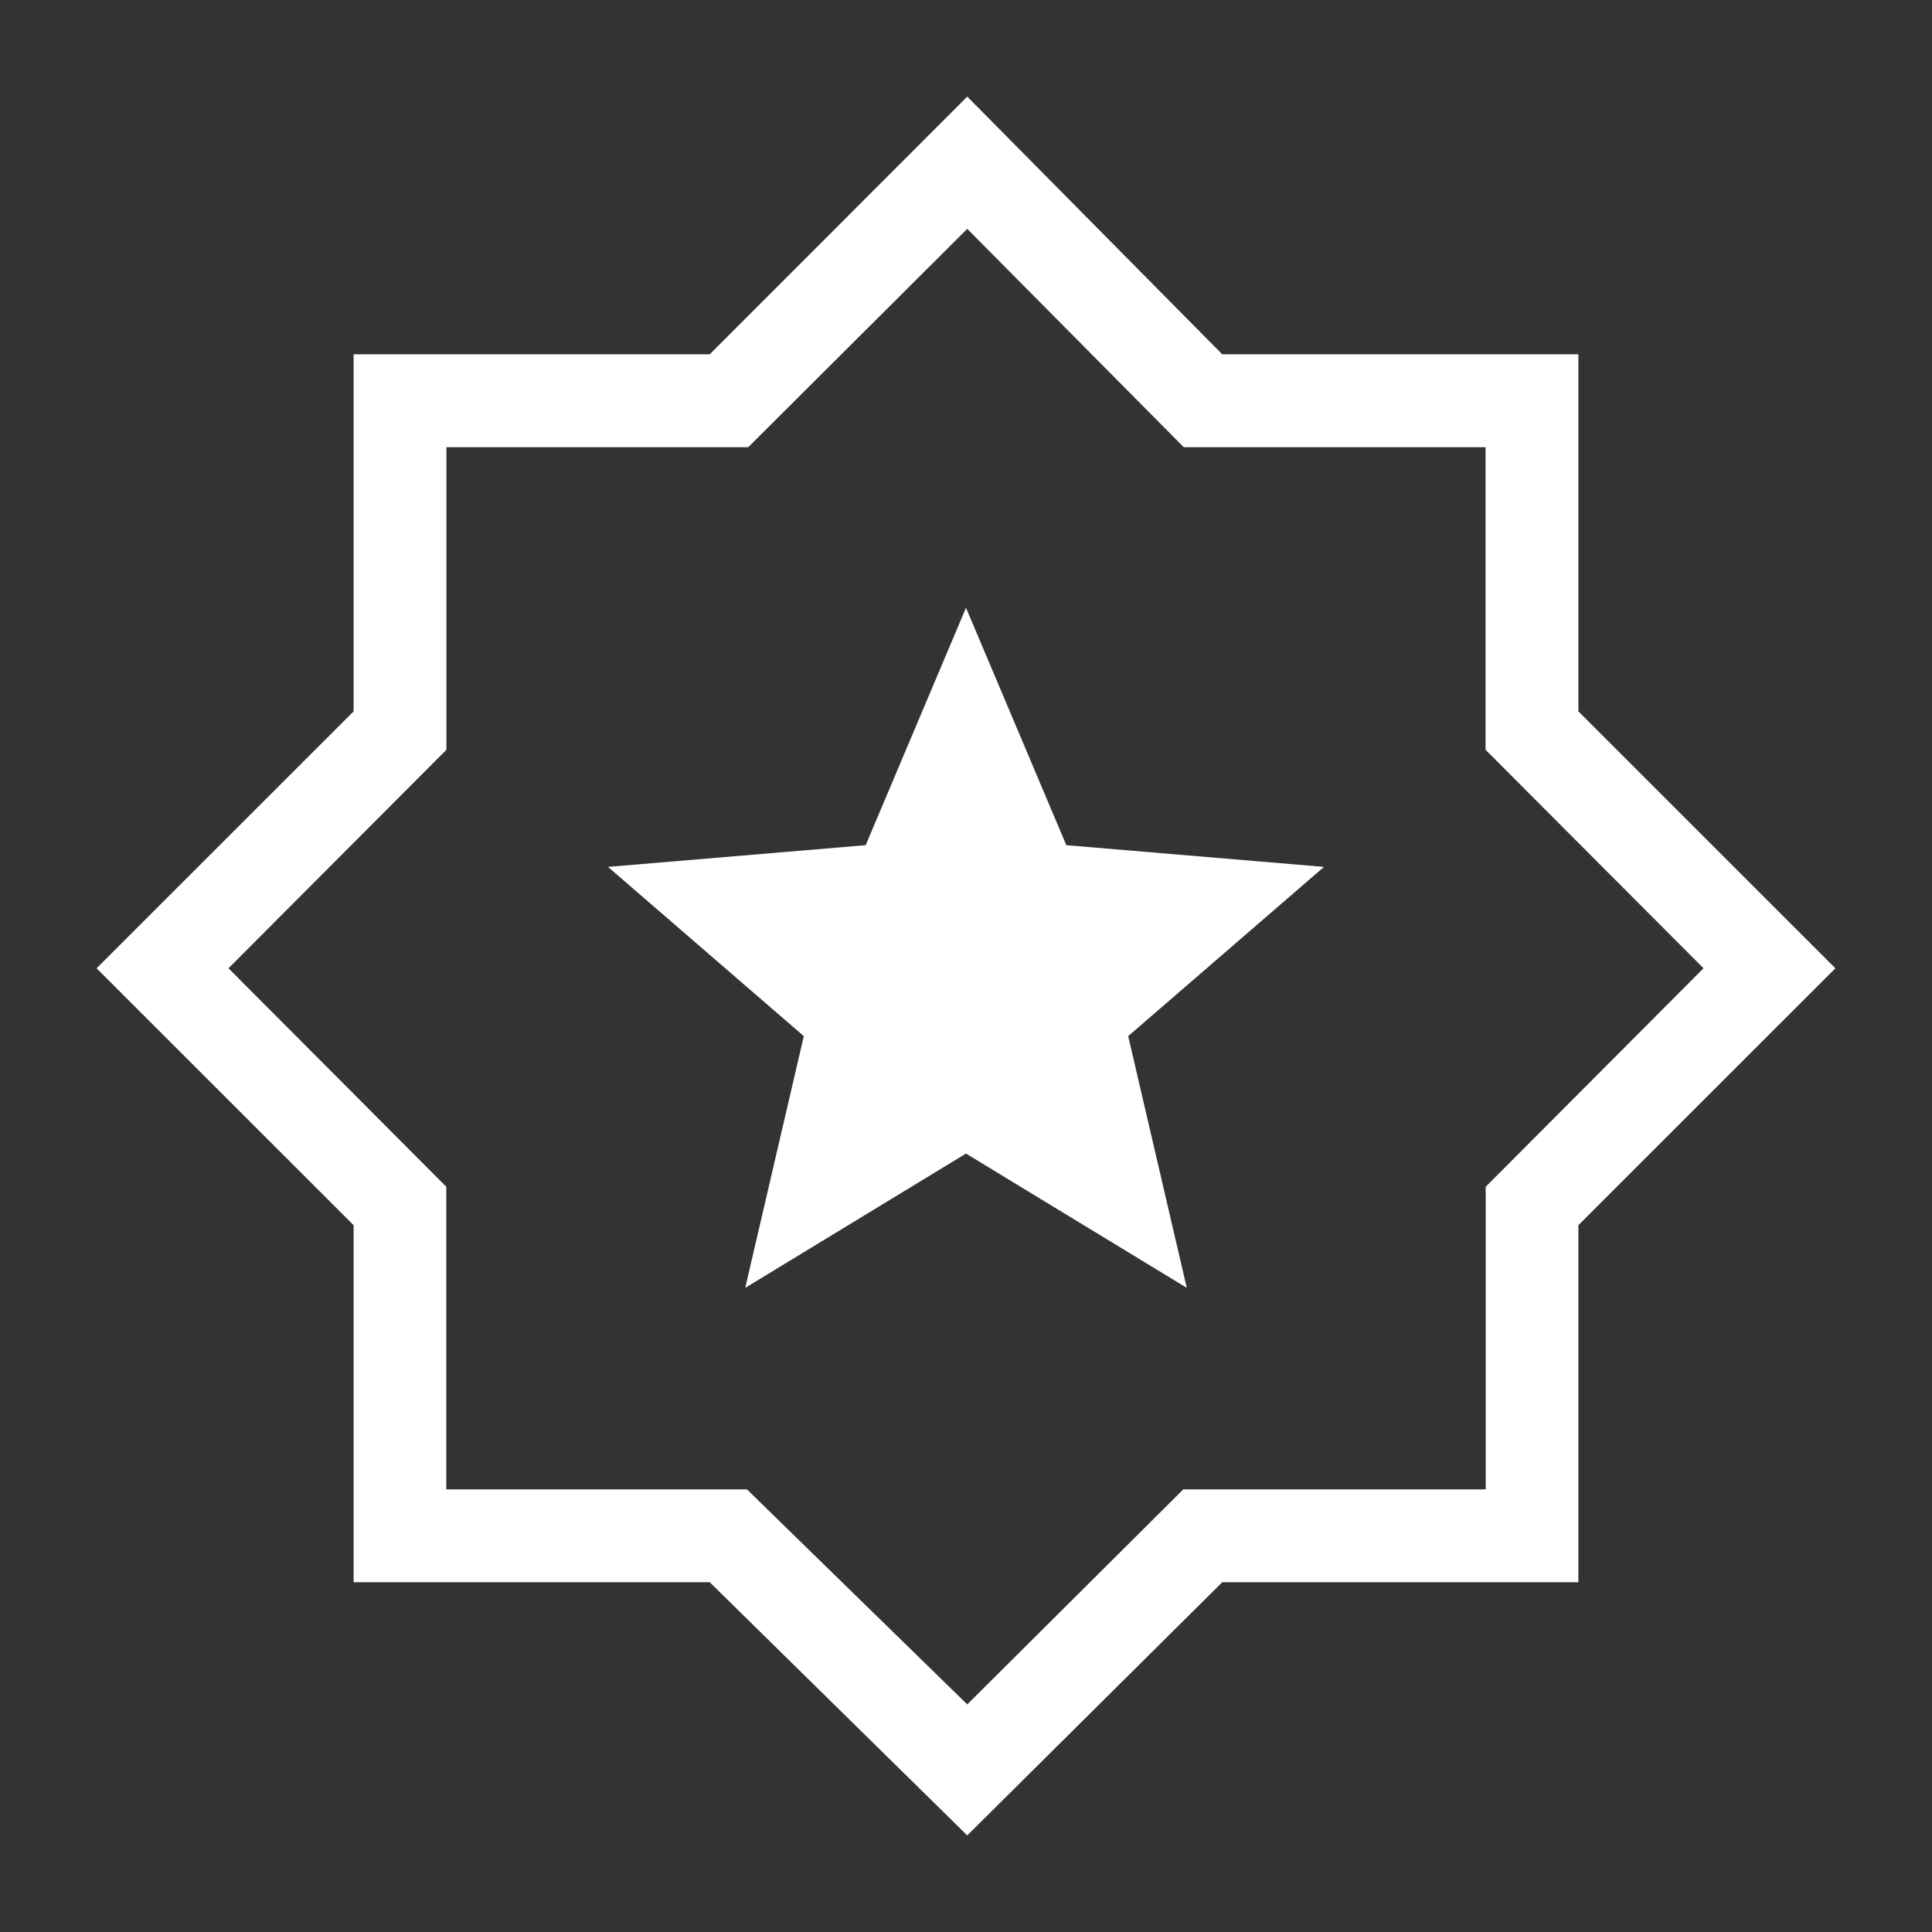 <svg width="60" height="60" viewBox="0 0 60 60" fill="none" xmlns="http://www.w3.org/2000/svg">
<rect x="0" y="0" width="60" height="60" fill="#333333" stroke="none"/>
<g id="acute">
<mask id="mask0_1_339" style="mask-type:alpha" maskUnits="userSpaceOnUse" x="0" y="0" width="60" height="60">
<rect id="Bounding box" width="60" height="60" fill="#D9D9D9"/>
</mask>
<g mask="url(#mask0_1_339)">
<path id="award_star" d="M23.144 39.995L30 35.825L36.856 39.995L35.037 32.178L41.118 26.922L33.116 26.248L30 18.875L26.884 26.248L18.882 26.922L24.963 32.178L23.144 39.995ZM30.039 57L22.042 49.138H10.982V38.05L3 30.071L10.982 22.092V11.003H22.042L30.039 3L37.958 11.003H49.018V22.092L57 30.071L49.018 38.05V49.138H37.958L30.039 57ZM30.039 52.932L36.748 46.254H46.14V36.856L52.904 30.071L46.136 23.285V13.888H36.763L30.039 7.107L23.237 13.888H13.864V23.285L7.096 30.071L13.86 36.856V46.254H23.197L30.039 52.932Z" fill="white"/>
</g>
</g>
</svg>
